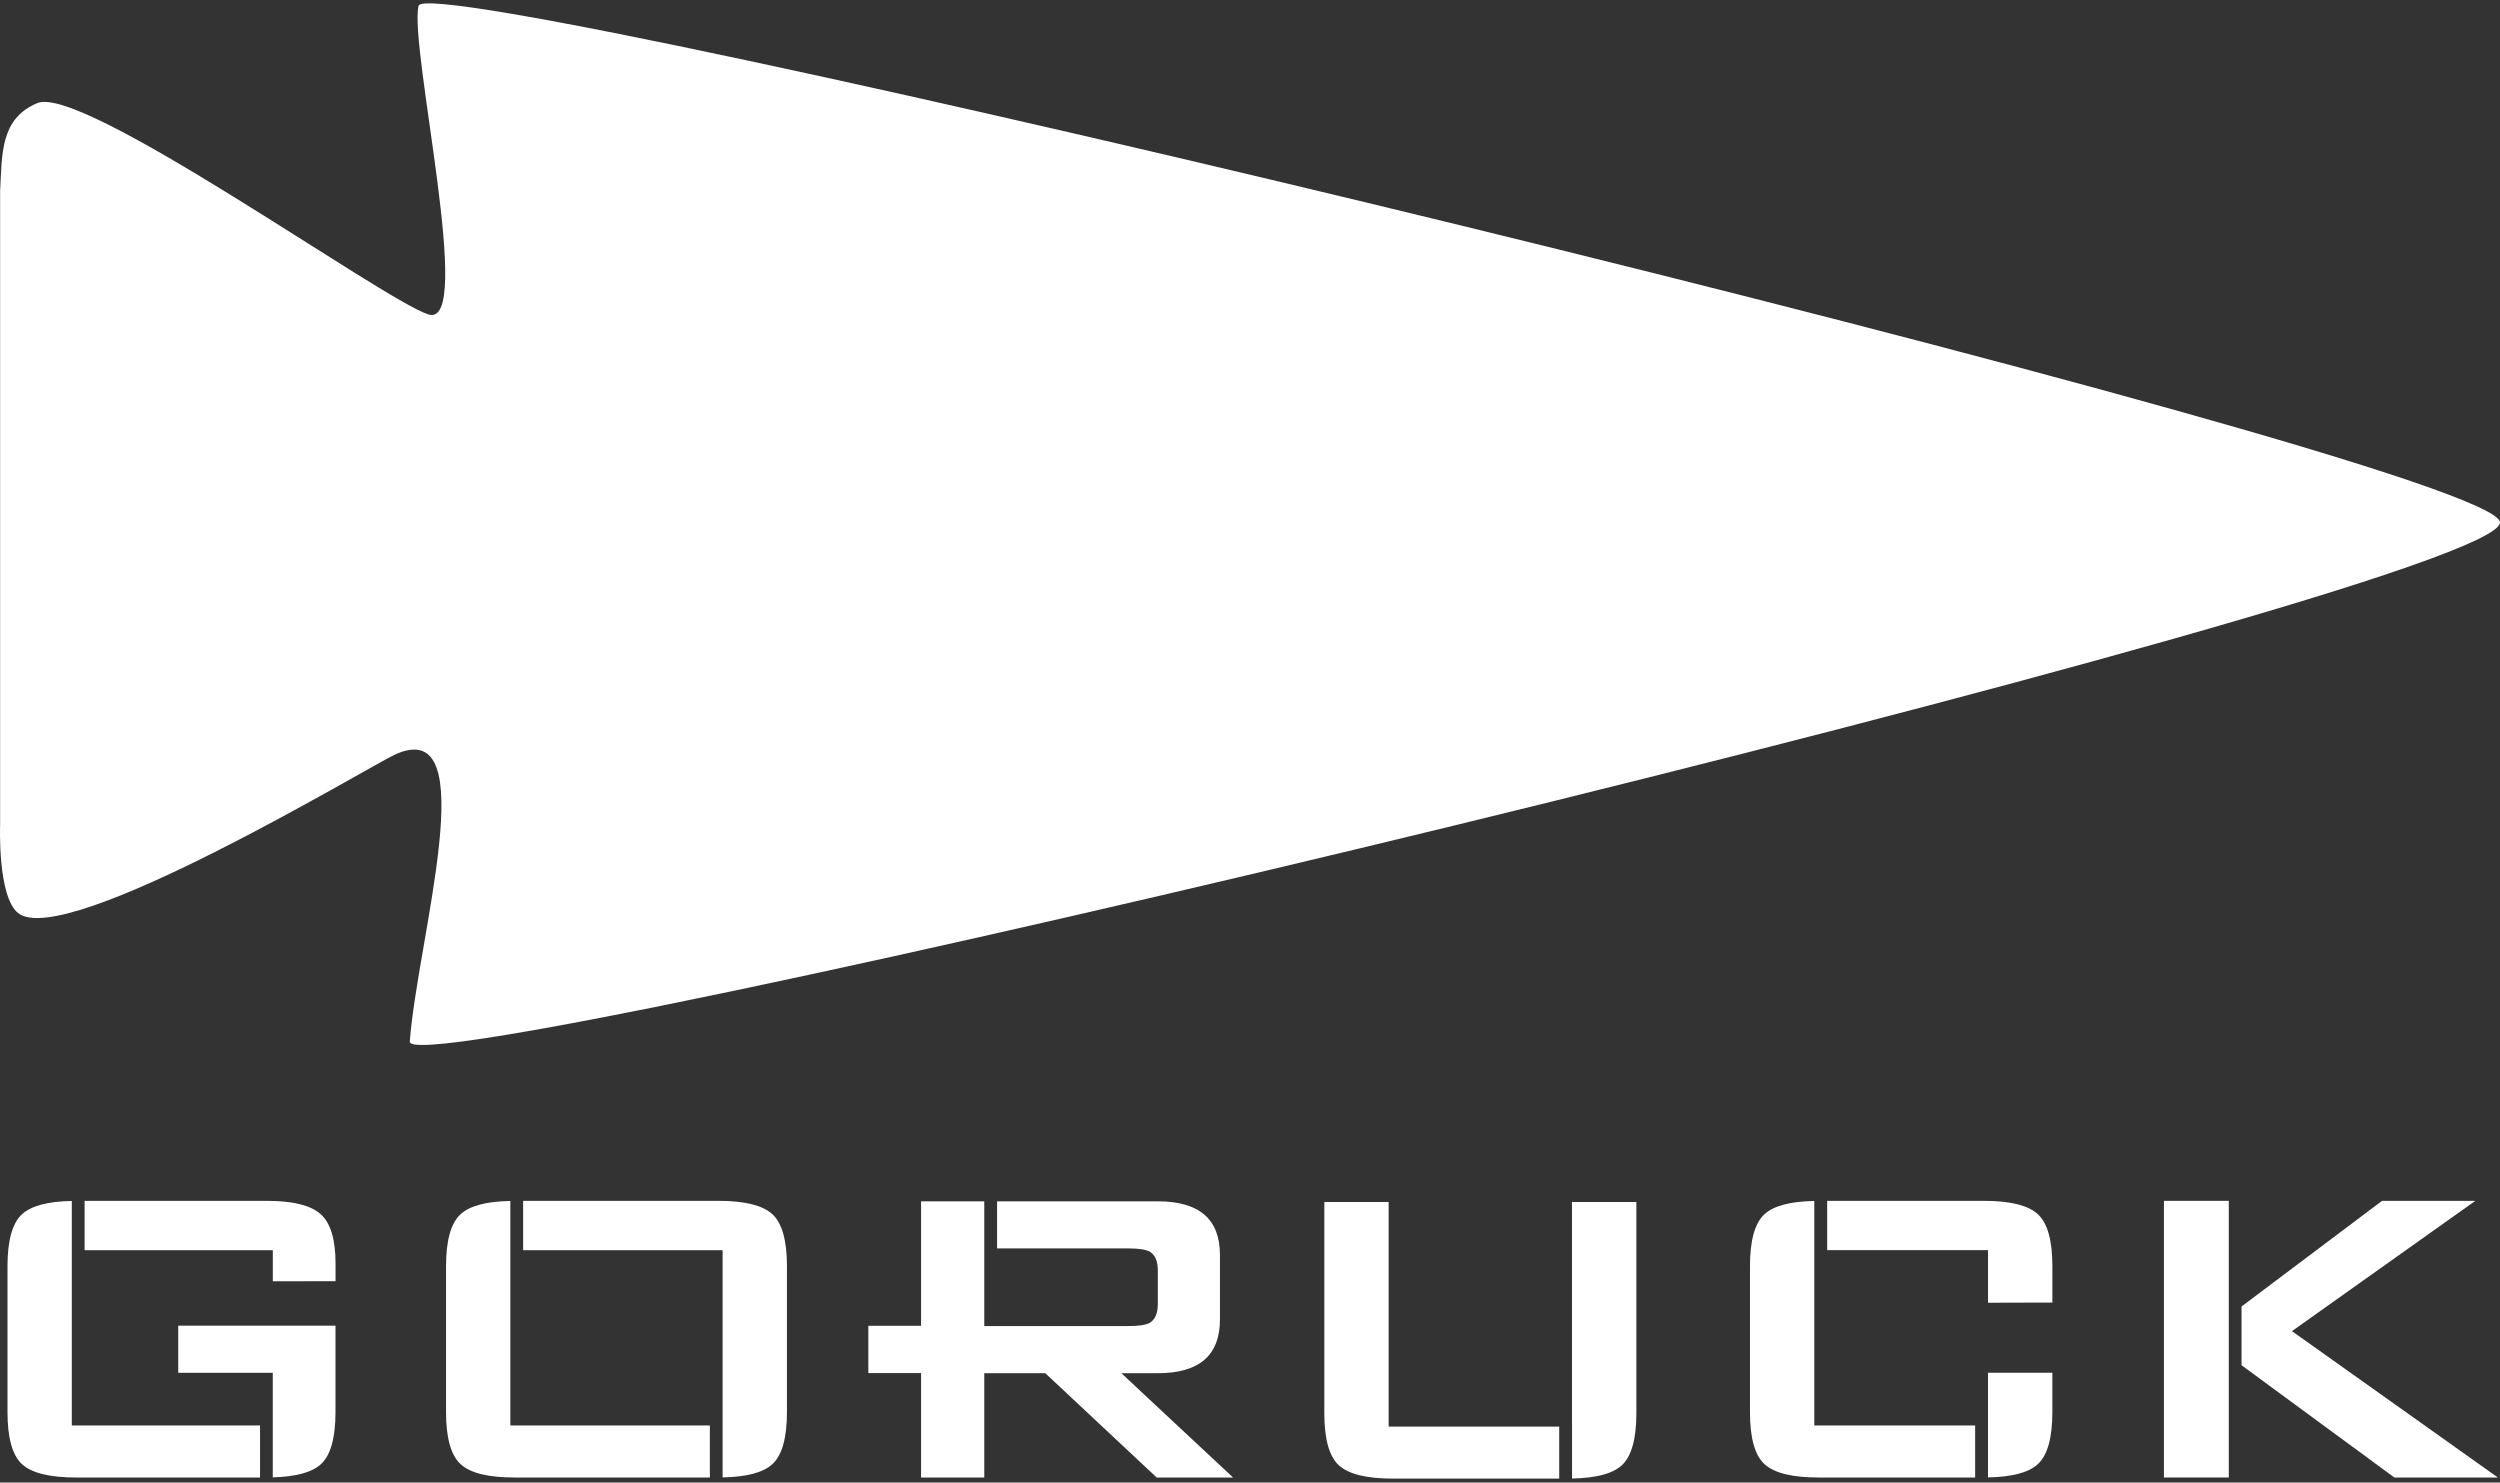 <?xml version="1.0" encoding="UTF-8"?> <svg xmlns="http://www.w3.org/2000/svg" fill="none" viewBox="0 0 86 51" height="51" width="86"><rect x="0" y="0" width="86" height="51" fill="#333333" stroke="none"/><g clip-path="url(#clip0_10299_244)"><path fill="white" d="M0.004 6.587V28.377C0.004 28.377 -0.089 30.84 0.623 31.409C2.229 32.694 12.685 26.374 13.579 25.961C16.706 24.517 14.35 32.344 14.097 35.832C13.975 37.509 86 20.298 86 17.972C86 15.891 14.737 -1.22 14.399 0.2C14.061 1.62 16.351 11.356 14.729 10.815C13.106 10.274 2.843 2.904 1.289 3.545C0.003 4.075 0.072 5.303 0.004 6.587Z" clip-rule="evenodd" fill-rule="evenodd"></path><path fill="white" d="M38.575 47.238H39.829C41.254 47.238 41.966 46.624 41.966 45.395V43.167C41.966 41.939 41.254 41.326 39.829 41.326H34.3V42.946H38.834C39.178 42.946 39.417 42.984 39.552 43.057C39.736 43.169 39.829 43.385 39.829 43.707V44.856C39.829 45.178 39.736 45.394 39.552 45.505C39.417 45.579 39.178 45.616 38.834 45.616H33.859V41.326H31.685V45.608H29.871V47.234H31.685V50.828H33.859V47.238H35.958L39.792 50.828H42.419L38.575 47.238Z" clip-rule="evenodd" fill-rule="evenodd"></path><path fill="white" d="M6.131 47.225H9.383V48.893V50.822C10.181 50.799 10.737 50.648 11.043 50.365C11.375 50.058 11.541 49.46 11.541 48.576V45.602H6.131V47.225Z" clip-rule="evenodd" fill-rule="evenodd"></path><path fill="white" d="M2.47 43.006V41.313C1.642 41.329 1.07 41.48 0.755 41.771C0.423 42.079 0.258 42.674 0.258 43.559V48.576C0.258 49.46 0.423 50.058 0.755 50.365C1.087 50.672 1.708 50.826 2.618 50.826H8.945V49.036H2.47V43.006Z" clip-rule="evenodd" fill-rule="evenodd"></path><path fill="white" d="M9.181 41.309H2.91V43.006H9.385V44.076L11.543 44.073V43.467C11.543 42.631 11.369 42.063 11.025 41.762C10.682 41.46 10.067 41.309 9.181 41.309Z" clip-rule="evenodd" fill-rule="evenodd"></path><path fill="white" d="M17.556 49.037V43.006V41.313C16.729 41.329 16.155 41.48 15.842 41.771C15.509 42.079 15.344 42.674 15.344 43.559V48.576C15.344 49.46 15.509 50.058 15.842 50.365C16.173 50.673 16.793 50.826 17.703 50.826H24.419V49.037H17.556Z" clip-rule="evenodd" fill-rule="evenodd"></path><path fill="white" d="M26.572 41.771C26.24 41.463 25.62 41.309 24.71 41.309H17.996V43.006H24.858V48.873V50.822C25.686 50.807 26.26 50.655 26.572 50.365C26.905 50.058 27.071 49.46 27.071 48.576V43.559C27.071 42.674 26.905 42.079 26.572 41.771Z" clip-rule="evenodd" fill-rule="evenodd"></path><path fill="white" d="M54.076 41.349V48.972H54.078V50.862C54.906 50.844 55.48 50.694 55.793 50.404C56.124 50.096 56.291 49.499 56.291 48.615V41.349H54.076Z" clip-rule="evenodd" fill-rule="evenodd"></path><path fill="white" d="M47.769 49.074V41.349H45.557V48.615C45.557 49.499 45.722 50.096 46.053 50.403C46.387 50.711 47.008 50.864 47.917 50.864H53.637V49.074H47.769Z" clip-rule="evenodd" fill-rule="evenodd"></path><path fill="white" d="M60.696 41.771C60.364 42.079 60.199 42.674 60.199 43.559V48.576C60.199 49.46 60.364 50.058 60.696 50.365C61.03 50.672 61.649 50.826 62.559 50.826H67.945V49.036H62.412V43.006V41.313C61.583 41.329 61.01 41.48 60.696 41.771Z" clip-rule="evenodd" fill-rule="evenodd"></path><path fill="white" d="M70.103 50.365C70.435 50.058 70.601 49.46 70.601 48.576V47.221H68.387V49.036V50.823C69.215 50.807 69.789 50.656 70.103 50.365Z" clip-rule="evenodd" fill-rule="evenodd"></path><path fill="white" d="M70.602 44.808V43.559C70.602 42.674 70.437 42.079 70.104 41.771C69.773 41.463 69.152 41.309 68.241 41.309H62.855V43.005H68.388V44.814L70.602 44.808Z" clip-rule="evenodd" fill-rule="evenodd"></path><path fill="white" d="M85.926 50.826L78.844 45.791L85.151 41.309H81.942L77.109 44.943V46.964L82.366 50.826H85.926Z" clip-rule="evenodd" fill-rule="evenodd"></path><path fill="white" d="M76.67 45.275V44.786V41.309H74.439V50.826H76.67V47.222V46.641V45.275Z" clip-rule="evenodd" fill-rule="evenodd"></path></g><defs><clipPath id="clip0_10299_244"><rect transform="translate(0 0.117)" fill="white" height="50.883" width="86"></rect></clipPath></defs></svg> 